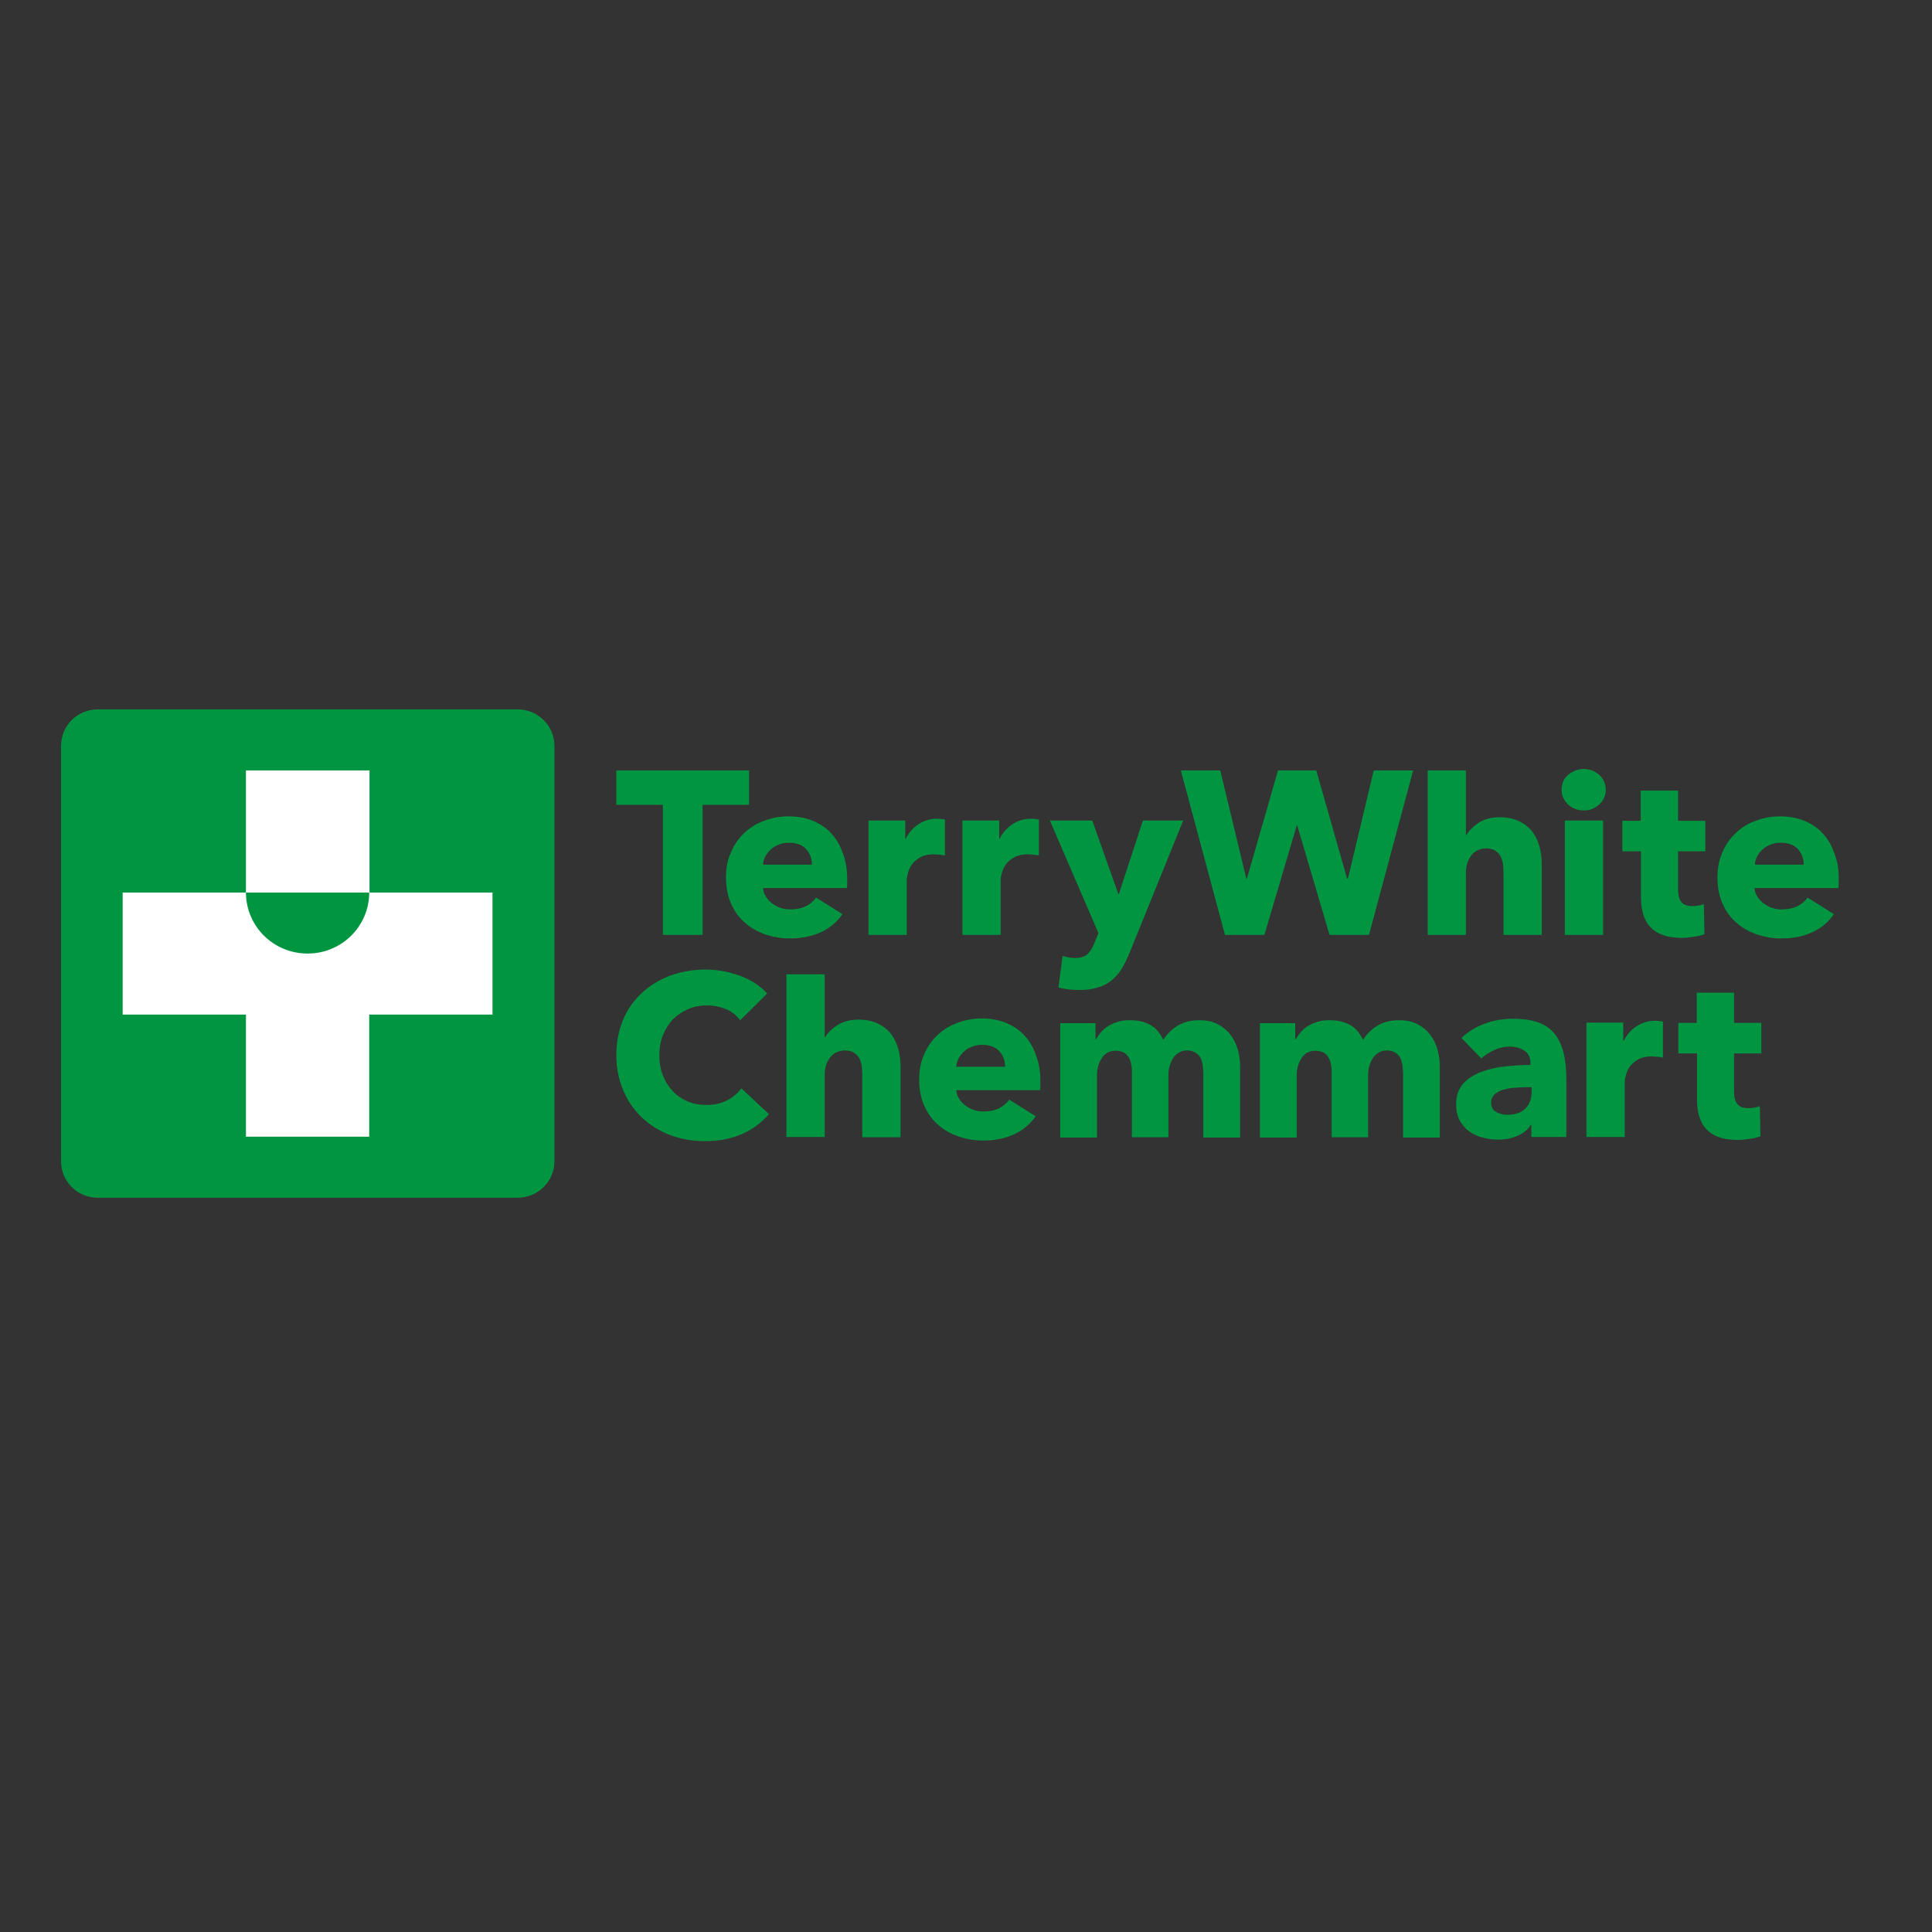 <?xml version="1.0" encoding="utf-8"?>
<!-- Generator: Adobe Illustrator 19.2.1, SVG Export Plug-In . SVG Version: 6.00 Build 0)  -->
<svg version="1.1" id="layer" xmlns="http://www.w3.org/2000/svg" xmlns:xlink="http://www.w3.org/1999/xlink" x="0px" y="0px"
	 viewBox="0 0 652 652" style="enable-background:new 0 0 652 652;" xml:space="preserve">
<rect x="0" y="0" width="652" height="652" fill="#333333" stroke="none"/>
<style type="text/css">
	.st0{fill:#009641;}
	.st1{fill:#FFFFFF;}
</style>
<path class="st0" d="M174.7,404.2H33c-6.9,0-12.4-5.5-12.4-12.3V251.7c0-6.8,5.5-12.3,12.4-12.3h141.7c6.8,0,12.4,5.5,12.4,12.3V392
	C187.1,398.7,181.5,404.2,174.7,404.2"/>
<path class="st1" d="M103.8,321.8c-11.5,0-20.8-9.2-20.8-20.6h41.6C124.6,312.6,115.3,321.8,103.8,321.8 M124.7,301.2V260H83v41.2
	H41.4v41.2H83v41.2h41.6v-41.2h41.6v-41.2H124.7z"/>
<polygon class="st0" points="237.1,271.6 237.1,315.5 223.7,315.5 223.7,271.6 208,271.6 208,260 252.8,260 252.8,271.6 "/>
<g>
	<path class="st0" d="M274,291.8c0-2-0.6-3.7-1.9-5.2c-1.3-1.4-3.2-2.2-5.8-2.2c-1.3,0-2.4,0.2-3.4,0.6c-1,0.4-2,0.9-2.7,1.6
		c-0.8,0.7-1.4,1.5-1.9,2.4c-0.5,0.9-0.7,1.8-0.8,2.8H274z M285.9,296.6v1.6c0,0.5,0,1-0.1,1.5h-28.3c0.1,1.1,0.4,2.1,1,2.9
		c0.5,0.9,1.2,1.6,2.1,2.3c0.9,0.6,1.8,1.2,2.9,1.5c1.1,0.4,2.2,0.5,3.3,0.5c2,0,3.8-0.4,5.2-1.1c1.4-0.7,2.6-1.7,3.4-2.9l8.9,5.6
		c-1.8,2.6-4.2,4.7-7.3,6.1c-3,1.4-6.5,2.1-10.5,2.1c-2.9,0-5.7-0.5-8.3-1.4c-2.6-0.9-4.9-2.2-6.9-4c-2-1.7-3.5-3.9-4.6-6.4
		c-1.1-2.5-1.7-5.4-1.7-8.7c0-3.2,0.5-6,1.7-8.6c1.1-2.6,2.6-4.7,4.5-6.5c1.9-1.8,4.1-3.2,6.7-4.1c2.6-1,5.3-1.5,8.3-1.5
		c2.9,0,5.5,0.5,7.9,1.4c2.4,1,4.5,2.3,6.2,4.1c1.7,1.8,3.1,4,4,6.6C285.4,290.4,285.9,293.3,285.9,296.6"/>
	<path class="st0" d="M350.6,288.7c-0.6-0.1-1.7-0.3-2.2-0.3c-0.5,0-1.1-0.1-1.6-0.1c-1.7,0-3.2,0.3-4.3,0.9
		c-1.2,0.6-2.1,1.4-2.8,2.2c-0.7,0.9-1.2,1.8-1.5,2.9c-0.3,1-0.5,1.9-0.5,2.7v18.5h-12.9v-38.6h12.4v6.1h0.2c1-2,2.4-3.6,4.2-4.8
		c1.8-1.2,3.9-1.9,6.3-1.9c0.5,0,1,0,1.5,0.1c0.5,0,0.9,0.1,1.2,0.2V288.7z"/>
	<path class="st0" d="M318.9,288.7c-0.6-0.1-1.7-0.3-2.2-0.3c-0.5,0-1.1-0.1-1.6-0.1c-1.7,0-3.2,0.3-4.3,0.9
		c-1.2,0.6-2.1,1.4-2.8,2.2c-0.7,0.9-1.2,1.8-1.5,2.9c-0.3,1-0.5,1.9-0.5,2.7v18.5h-12.9v-38.6h12.4v6.1h0.2c1-2,2.4-3.6,4.2-4.8
		c1.8-1.2,3.9-1.9,6.3-1.9c0.5,0,1,0,1.5,0.1c0.5,0,0.9,0.1,1.2,0.2V288.7z"/>
	<path class="st0" d="M561.2,356.9c-0.6-0.1-1.7-0.3-2.2-0.3c-0.5,0-1.1-0.1-1.6-0.1c-1.7,0-3.2,0.3-4.3,0.9
		c-1.2,0.6-2.1,1.4-2.8,2.2c-0.7,0.9-1.2,1.8-1.5,2.9c-0.3,1-0.5,1.9-0.5,2.7v18.5h-12.9v-38.6h12.4v6.1h0.2c1-2,2.4-3.6,4.2-4.8
		c1.8-1.2,3.9-1.9,6.3-1.9c0.5,0,1,0,1.5,0.1c0.5,0,0.9,0.1,1.2,0.2V356.9z"/>
	<path class="st0" d="M381.3,321.3c-0.8,2-1.7,3.8-2.6,5.4c-1,1.6-2.1,2.9-3.4,4c-1.3,1.1-2.9,2-4.7,2.5c-1.8,0.6-3.9,0.9-6.4,0.9
		c-1.2,0-2.4-0.1-3.7-0.2c-1.3-0.2-2.4-0.4-3.3-0.6l1.4-10.7c0.6,0.2,1.3,0.4,2.1,0.5c0.8,0.1,1.4,0.2,2.1,0.2c2,0,3.4-0.5,4.3-1.4
		c0.9-0.9,1.7-2.2,2.3-3.8l1.3-3.2l-16.4-38h14.3l8.8,24.8h0.2l8.1-24.8h13.6L381.3,321.3z"/>
	<path class="st0" d="M507.4,315.5v-21c0-1.1-0.1-2.1-0.2-3.1c-0.2-1-0.5-1.9-0.9-2.6c-0.4-0.7-1-1.3-1.8-1.8
		c-0.7-0.4-1.7-0.7-2.8-0.7c-2.2,0-4,0.8-5.2,2.4c-1.2,1.6-1.8,3.5-1.8,5.9v20.9h-12.9V260h12.9v21.8h0.2c0.9-1.6,2.3-2.9,4.2-4.2
		c1.9-1.2,4.3-1.8,7-1.8c2.7,0,4.9,0.5,6.7,1.4c1.8,0.9,3.3,2.1,4.4,3.6c1.1,1.5,1.9,3.2,2.4,5.1c0.5,1.9,0.7,3.8,0.7,5.7v23.9
		H507.4z"/>
	<path class="st0" d="M291,383.7v-21c0-1.1-0.1-2.1-0.2-3.1c-0.2-1-0.5-1.9-0.9-2.6c-0.4-0.7-1-1.3-1.8-1.8
		c-0.7-0.4-1.7-0.7-2.8-0.7c-2.2,0-4,0.8-5.2,2.4c-1.2,1.6-1.8,3.5-1.8,5.9v20.9h-12.9v-54.9h12.9V350h0.2c0.9-1.6,2.3-2.9,4.2-4.1
		c1.9-1.2,4.3-1.8,7-1.8c2.7,0,4.9,0.5,6.7,1.4c1.8,0.9,3.3,2.1,4.4,3.6c1.1,1.5,1.9,3.2,2.4,5.1c0.5,1.9,0.7,3.8,0.7,5.7v23.9H291z
		"/>
	<path class="st0" d="M528.1,276.9h12.9v38.6h-12.9V276.9z M541.9,266.5c0,1-0.2,1.9-0.6,2.8c-0.4,0.9-0.9,1.6-1.6,2.2
		c-0.7,0.6-1.4,1.1-2.4,1.5c-0.9,0.4-1.9,0.5-2.9,0.5c-2.1,0-3.8-0.7-5.3-2.1c-1.4-1.4-2.1-3-2.1-4.9c0-0.9,0.2-1.8,0.5-2.7
		c0.4-0.9,0.9-1.6,1.6-2.2c0.7-0.6,1.5-1.1,2.4-1.5c0.9-0.4,1.9-0.6,2.9-0.6c1,0,1.9,0.2,2.9,0.5c0.9,0.4,1.7,0.9,2.4,1.5
		c0.7,0.6,1.2,1.4,1.6,2.2C541.7,264.6,541.9,265.6,541.9,266.5"/>
	<path class="st0" d="M566.3,287.2v13.1c0,1.8,0.4,3.2,1.1,4.1c0.7,0.9,2,1.4,3.8,1.4c0.6,0,1.3-0.1,2-0.2c0.7-0.1,1.3-0.3,1.8-0.5
		l0.2,10.2c-0.9,0.3-2,0.6-3.4,0.8c-1.4,0.2-2.7,0.4-4.1,0.4c-2.6,0-4.8-0.3-6.6-1c-1.8-0.6-3.2-1.6-4.3-2.8
		c-1.1-1.2-1.8-2.7-2.3-4.3c-0.5-1.7-0.7-3.6-0.7-5.6v-15.5h-6.3v-10.3h6.2v-10.2h12.6v10.2h9.2v10.3H566.3z"/>
	<path class="st0" d="M585.2,355.4v13.1c0,1.8,0.4,3.2,1.1,4.1c0.7,0.9,2,1.4,3.8,1.4c0.6,0,1.3-0.1,2-0.2c0.7-0.1,1.3-0.3,1.8-0.5
		l0.2,10.2c-0.9,0.3-2,0.6-3.4,0.8c-1.4,0.2-2.7,0.4-4.1,0.4c-2.6,0-4.8-0.3-6.6-1c-1.8-0.6-3.2-1.6-4.3-2.8
		c-1.1-1.2-1.8-2.7-2.3-4.3c-0.5-1.7-0.7-3.6-0.7-5.6v-15.5h-6.3v-10.3h6.2v-10.2h12.6v10.2h9.2v10.3H585.2z"/>
	<path class="st0" d="M608.7,291.8c0-2-0.6-3.7-1.9-5.2c-1.3-1.4-3.2-2.2-5.8-2.2c-1.3,0-2.4,0.2-3.4,0.6c-1,0.4-2,0.9-2.7,1.6
		c-0.8,0.7-1.4,1.5-1.9,2.4c-0.5,0.9-0.7,1.8-0.8,2.8H608.7z M620.5,296.6v1.6c0,0.5,0,1-0.1,1.5h-28.3c0.1,1.1,0.4,2.1,1,2.9
		c0.5,0.9,1.2,1.6,2.1,2.3c0.9,0.6,1.8,1.2,2.9,1.5c1.1,0.4,2.2,0.5,3.3,0.5c2,0,3.8-0.4,5.2-1.1c1.4-0.7,2.6-1.7,3.4-2.9l8.9,5.6
		c-1.8,2.6-4.2,4.7-7.3,6.1c-3,1.4-6.5,2.1-10.5,2.1c-2.9,0-5.7-0.5-8.3-1.4c-2.6-0.9-4.9-2.2-6.9-4c-2-1.7-3.5-3.9-4.6-6.4
		c-1.1-2.5-1.7-5.4-1.7-8.7c0-3.2,0.5-6,1.7-8.6c1.1-2.6,2.6-4.7,4.5-6.5c1.9-1.8,4.1-3.2,6.7-4.1c2.6-1,5.3-1.5,8.3-1.5
		c2.9,0,5.5,0.5,7.9,1.4c2.4,1,4.5,2.3,6.2,4.1c1.7,1.8,3.1,4,4,6.6C620.1,290.4,620.5,293.3,620.5,296.6"/>
	<path class="st0" d="M250.4,382.7c-3.6,1.6-7.8,2.4-12.5,2.4c-4.3,0-8.2-0.7-11.9-2.1c-3.6-1.4-6.8-3.4-9.4-5.9
		c-2.7-2.6-4.8-5.6-6.3-9.2c-1.5-3.6-2.3-7.5-2.3-11.8c0-4.4,0.8-8.4,2.3-12c1.5-3.6,3.7-6.6,6.4-9.1c2.7-2.5,5.9-4.4,9.6-5.8
		c3.7-1.3,7.6-2,11.8-2c3.9,0,7.8,0.7,11.6,2.1c3.8,1.4,6.9,3.4,9.2,6l-9.1,9c-1.3-1.7-2.9-3-4.9-3.8c-2-0.8-4.1-1.2-6.3-1.2
		c-2.4,0-4.5,0.4-6.5,1.3c-2,0.9-3.6,2-5.1,3.5c-1.4,1.5-2.5,3.3-3.3,5.3c-0.8,2-1.2,4.3-1.2,6.7c0,2.5,0.4,4.8,1.2,6.8
		c0.8,2.1,1.9,3.8,3.3,5.3c1.4,1.5,3,2.6,5,3.5c1.9,0.8,4.1,1.2,6.4,1.2c2.7,0,5-0.5,7-1.6c2-1,3.6-2.4,4.8-4l9.3,8.7
		C257,378.9,254,381.1,250.4,382.7"/>
	<path class="st0" d="M339.2,360c0-2-0.6-3.7-1.9-5.2c-1.3-1.4-3.2-2.2-5.8-2.2c-1.3,0-2.4,0.2-3.4,0.6c-1,0.4-2,0.9-2.7,1.6
		c-0.8,0.7-1.4,1.5-1.9,2.4c-0.5,0.9-0.7,1.8-0.8,2.8H339.2z M351.1,364.8v1.6c0,0.5,0,1-0.1,1.5h-28.3c0.1,1.1,0.4,2.1,1,2.9
		c0.5,0.9,1.2,1.6,2.1,2.3c0.9,0.6,1.8,1.2,2.9,1.5c1.1,0.4,2.2,0.5,3.3,0.5c2,0,3.8-0.4,5.2-1.1c1.4-0.8,2.6-1.7,3.4-2.9l8.9,5.6
		c-1.8,2.6-4.2,4.7-7.3,6.1c-3,1.4-6.5,2.1-10.5,2.1c-2.9,0-5.7-0.5-8.3-1.4c-2.6-0.9-4.9-2.2-6.9-4c-2-1.7-3.5-3.9-4.6-6.4
		c-1.1-2.5-1.7-5.4-1.7-8.7c0-3.2,0.5-6,1.7-8.6c1.1-2.6,2.6-4.7,4.5-6.5c1.9-1.8,4.1-3.2,6.7-4.1c2.6-1,5.3-1.5,8.3-1.5
		c2.9,0,5.5,0.5,7.9,1.4c2.4,1,4.5,2.3,6.2,4.1c1.7,1.8,3.1,4,4,6.6C350.6,358.6,351.1,361.5,351.1,364.8"/>
	<path class="st0" d="M406.1,383.7v-21.1c0-1.1-0.1-2.1-0.2-3.1c-0.2-1-0.4-1.9-0.8-2.6c-0.4-0.7-1-1.3-1.7-1.7
		c-0.7-0.4-1.6-0.7-2.7-0.7c-1.1,0-2,0.2-2.8,0.7c-0.8,0.5-1.5,1.1-2,1.9c-0.5,0.8-0.9,1.7-1.2,2.7c-0.3,1-0.4,2.1-0.4,3.1v20.9
		h-12.3v-22c0-2.2-0.4-4-1.3-5.3c-0.9-1.3-2.3-1.9-4.2-1.9c-2,0-3.6,0.8-4.6,2.4c-1.1,1.6-1.7,3.6-1.7,5.9v21h-12.4v-38.6h11.9v5.4
		h0.2c0.5-0.8,1-1.6,1.7-2.4c0.7-0.8,1.5-1.5,2.5-2.1c1-0.6,2.1-1.1,3.3-1.4c1.2-0.4,2.5-0.5,4-0.5c2.8,0,5.1,0.6,7,1.7
		c1.9,1.1,3.1,2.8,4.2,4.9c1.3-2,2.9-3.6,4.9-4.8c2-1.2,4.4-1.8,7.3-1.8c2.6,0,4.5,0.5,6.3,1.4c1.8,1,3.2,2.2,4.3,3.7
		c1.1,1.5,1.9,3.2,2.4,5.1c0.5,1.9,0.7,3.7,0.7,5.5v23.9H406.1z"/>
	<path class="st0" d="M473.5,383.7v-21.1c0-1.1-0.1-2.1-0.2-3.1c-0.2-1-0.4-1.9-0.8-2.6c-0.4-0.7-1-1.3-1.7-1.7
		c-0.7-0.4-1.6-0.7-2.7-0.7c-1.1,0-2,0.2-2.8,0.7c-0.8,0.5-1.5,1.1-2,1.9c-0.5,0.8-0.9,1.7-1.2,2.7c-0.3,1-0.4,2.1-0.4,3.1v20.9
		h-12.3v-22c0-2.2-0.4-4-1.3-5.3c-0.9-1.3-2.3-1.9-4.2-1.9c-2,0-3.6,0.8-4.6,2.4c-1.1,1.6-1.7,3.6-1.7,5.9v21h-12.4v-38.6h11.9v5.4
		h0.2c0.5-0.8,1-1.6,1.7-2.4c0.7-0.8,1.5-1.5,2.5-2.1c1-0.6,2.1-1.1,3.3-1.4c1.2-0.4,2.5-0.5,4-0.5c2.8,0,5.1,0.6,7,1.7
		c1.9,1.1,3.1,2.8,4.2,4.9c1.3-2,2.9-3.6,4.9-4.8c2-1.2,4.4-1.8,7.3-1.8c2.6,0,4.5,0.5,6.3,1.4c1.8,1,3.2,2.2,4.3,3.7
		c1.1,1.5,1.9,3.2,2.4,5.1c0.5,1.9,0.7,3.7,0.7,5.5v23.9H473.5z"/>
	<path class="st0" d="M516.8,366.9h-1.6c-1.4,0-2.8,0.1-4.3,0.2c-1.4,0.1-2.7,0.4-3.8,0.7c-1.1,0.4-2,0.9-2.8,1.6
		c-0.7,0.7-1.1,1.6-1.1,2.8c0,0.7,0.2,1.3,0.5,1.9c0.3,0.5,0.8,0.9,1.3,1.2c0.5,0.3,1.1,0.5,1.8,0.7s1.3,0.2,2,0.2
		c2.6,0,4.6-0.7,6-2.1c1.4-1.4,2.1-3.4,2.1-5.8V366.9z M493.2,350.3c2.3-2.2,5-3.8,8-4.9c3.1-1.1,6.2-1.6,9.4-1.6
		c3.3,0,6.1,0.4,8.4,1.2c2.3,0.8,4.1,2,5.5,3.7c1.4,1.7,2.4,3.8,3.1,6.4c0.7,2.6,1,5.6,1,9.1v19.5h-11.8v-4.1h-0.2
		c-1,1.6-2.5,2.9-4.5,3.7c-2,0.9-4.2,1.3-6.5,1.3c-1.6,0-3.2-0.2-4.9-0.6c-1.7-0.4-3.2-1.1-4.6-2c-1.4-0.9-2.5-2.2-3.4-3.7
		c-0.9-1.6-1.3-3.5-1.3-5.7c0-2.8,0.8-5,2.3-6.8c1.5-1.7,3.5-3,6-4c2.4-0.9,5.1-1.6,8.1-1.9c3-0.3,5.9-0.5,8.7-0.5v-0.6
		c0-1.9-0.7-3.3-2-4.2c-1.4-0.9-3-1.4-5-1.4c-1.8,0-3.6,0.4-5.3,1.2c-1.7,0.8-3.1,1.7-4.3,2.8L493.2,350.3z"/>
</g>
<polygon class="st0" points="444.2,260 454.6,296.5 454.9,296.5 463.6,260 476.9,260 462,315.5 448.7,315.5 437.7,278.3 
	426.7,315.5 413.4,315.5 398.5,260 411.8,260 420.6,296.5 420.8,296.5 431.3,260 "/>
</svg>
